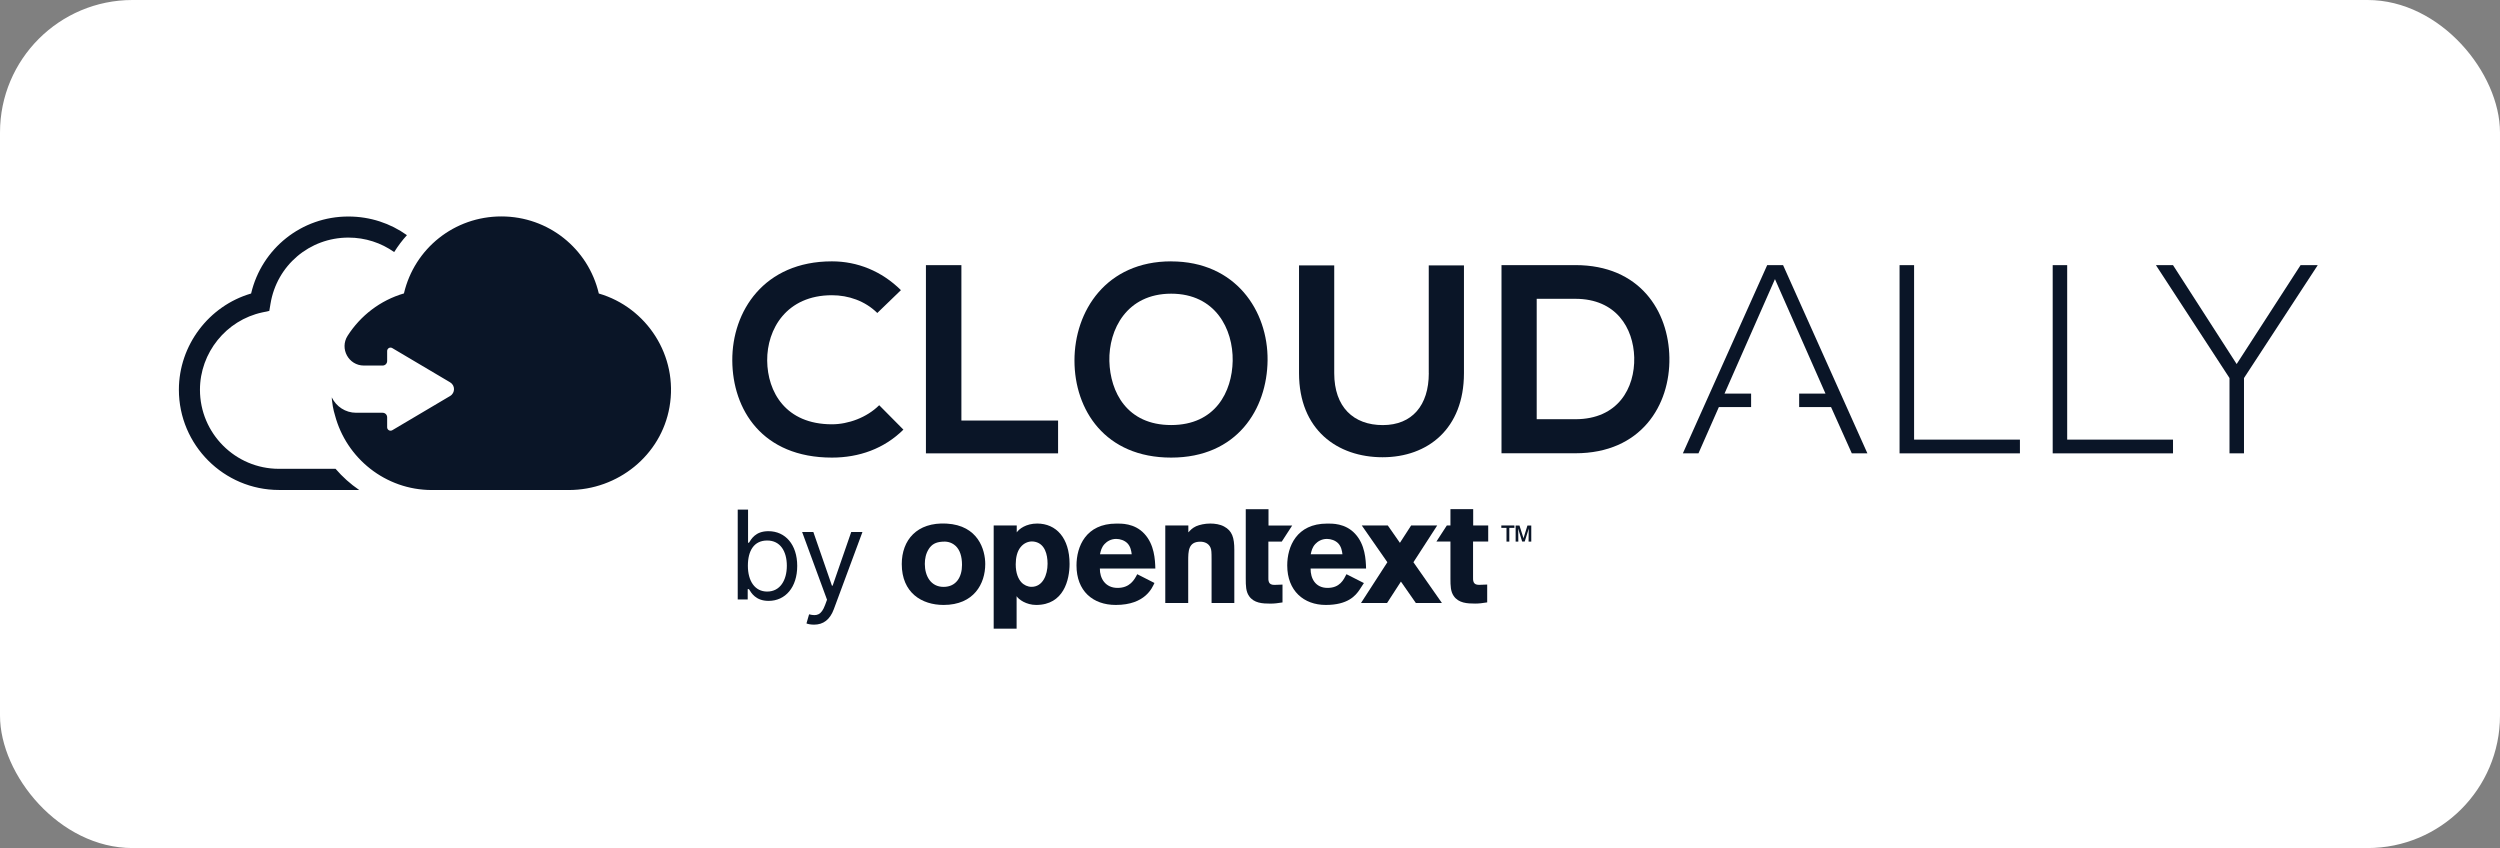 <svg xmlns="http://www.w3.org/2000/svg" width="566" height="192" viewBox="0 0 566 192" fill="none"><rect x="0" y="0" width="566" height="192" fill="#808080" stroke="none"/><rect width="566" height="192" rx="30" fill="white"></rect><g clip-path="url(#clip0_844_51)"><path d="M188.35 96.06C177.83 96.06 173.76 88.69 173.69 81.64C173.63 74.52 178.06 66.84 188.35 66.84C192.07 66.84 195.83 68.11 198.62 70.86L203.97 65.69C199.6 61.37 194.12 59.17 188.35 59.17C172.96 59.17 165.73 70.48 165.79 81.62C165.85 92.7 172.54 103.6 188.35 103.6C194.5 103.6 200.16 101.59 204.53 97.27L199.05 91.74C196.25 94.53 192.05 96.06 188.36 96.06H188.35Z" fill="#0A1527"></path><path d="M217.66 60.03H209.63V102.64H239.55V95.21H217.66V60.03Z" fill="#0A1527"></path><path d="M265.15 96.23C255.13 96.23 251.35 88.75 251.16 81.76C250.99 74.58 255.11 66.49 265.15 66.49C275.19 66.49 279.2 74.52 279.08 81.7C278.95 88.69 275.17 96.23 265.15 96.23ZM265.15 59.17C250.43 59.17 243.26 70.42 243.26 81.62C243.26 92.82 250.2 103.6 265.15 103.6C280.1 103.6 286.87 92.59 286.98 81.57C287.1 70.43 279.79 59.18 265.15 59.18V59.17Z" fill="#0A1527"></path><path d="M323.48 84.49C323.48 91.78 319.7 96.24 313.07 96.24C306.44 96.24 302.07 92.17 302.07 84.49V60.08H294.1V84.48C294.1 97.33 302.8 103.52 313.02 103.52C323.24 103.52 331.44 97.08 331.44 84.48V60.08H323.47V84.48H323.49L323.48 84.49Z" fill="#0A1527"></path><path d="M356.67 94.91H347.91V67.65H356.67C365.91 67.65 369.8 74.28 369.99 80.91C370.16 87.84 366.33 94.91 356.67 94.91ZM356.67 60.03H339.94V102.62H356.67C371.56 102.62 378.14 91.73 377.95 80.96C377.78 70.43 371.26 60.02 356.67 60.02V60.03Z" fill="#0A1527"></path><path d="M400.09 60.03L381 102.64H384.53L389.15 92.16H396.45V89.11H390.43L401.85 63.19L413.29 89.11H407.33V92.16H414.55L419.25 102.64H422.78L403.69 60.03H400.09Z" fill="#0A1527"></path><path d="M433.36 60.03H430.06V102.64H457.31V99.53H433.35V60.03H433.36Z" fill="#0A1527"></path><path d="M468.01 60.03H464.73V102.64H491.97V99.53H468.01V60.03Z" fill="#0A1527"></path><path d="M520.85 60.03L506.38 82.42L491.97 60.03H488.14V60.09L504.76 85.59V102.64H508.04V85.59L524.7 60.09V60.03H520.87H520.85Z" fill="#0A1527"></path><path fill-rule="evenodd" clip-rule="evenodd" d="M113.51 49C124.13 49 133.18 56.26 135.57 66.45C146.38 69.59 153.63 80.55 151.57 92.18C149.65 103.11 139.88 110.94 128.78 110.94H97.77C87.27 110.94 78.41 103.74 75.84 94.02C75.84 94.02 75.36 92.62 75.15 90.55L75.13 90.47C75.13 90.47 75.14 90.48 75.15 90.5C75.15 90.42 75.14 90.33 75.13 90.24C75.13 90.15 75.13 90.05 75.11 89.96C76.11 92.03 78.2 93.45 80.63 93.45H86.63C87.19 93.45 87.65 93.9 87.65 94.47V96.74C87.65 97.33 88.3 97.71 88.82 97.4L101.91 89.65C103.08 88.95 103.08 87.26 101.91 86.56L88.82 78.81C88.3 78.49 87.65 78.87 87.65 79.47V81.74C87.65 82.31 87.19 82.76 86.63 82.76H82.38C78.93 82.76 76.84 78.93 78.7 76.02C81.61 71.47 86.1 67.99 91.45 66.43C93.84 56.24 102.87 49 113.51 49ZM40.5 88.24C40.5 78.16 47.29 69.24 56.85 66.45C59.25 56.26 68.29 49 78.89 49.02C83.82 49.02 88.4 50.57 92.13 53.24C91.06 54.41 90.1 55.7 89.24 57.07C86.31 54.99 82.72 53.79 78.89 53.79C70.07 53.79 62.66 60.1 61.24 68.78L60.97 70.39L59.38 70.73C51.21 72.49 45.27 79.86 45.27 88.24C45.27 98.11 53.28 106.14 63.15 106.14H75.97C77.54 107.96 79.32 109.57 81.32 110.93H63.17C50.68 110.93 40.5 100.76 40.5 88.24Z" fill="#0A1527"></path><path d="M167.02 115.37H169.36V122.88H169.56C170.08 122.09 170.99 120.26 173.97 120.26C177.82 120.26 180.49 123.32 180.49 128.13C180.49 132.94 177.83 136.04 174.01 136.04C171.07 136.04 170.08 134.21 169.56 133.38H169.28V135.72H167.02V115.38V115.37ZM173.69 133.93C176.63 133.93 178.14 131.35 178.14 128.09C178.14 124.83 176.67 122.37 173.69 122.37C170.71 122.37 169.32 124.67 169.32 128.09C169.32 131.51 170.87 133.93 173.69 133.93Z" fill="#0A1527"></path><path d="M182.58 141.15L183.18 139.08C184.89 139.52 185.94 139.3 186.8 136.97L187.24 135.78L181.6 120.44H184.14L188.35 132.6H188.51L192.72 120.44H195.26L188.78 137.92C187.9 140.29 186.41 141.42 184.29 141.42C183.5 141.42 182.82 141.26 182.58 141.14V141.15Z" fill="#0A1527"></path><path d="M223.06 127.7C223.06 132.15 220.5 136.96 213.63 136.96C208.68 136.96 204.16 134.2 204.16 127.7C204.16 122.31 207.56 118.17 214.3 118.54C221.48 118.94 223.06 124.5 223.06 127.7ZM210.26 124.32C209.62 125.31 209.38 126.49 209.38 127.67C209.38 130.4 210.73 132.87 213.62 132.87C216.51 132.87 217.8 130.6 217.8 127.9C217.8 125.99 217.33 124.51 216.35 123.59C215.27 122.6 214.06 122.57 213.32 122.64C211.84 122.74 210.96 123.23 210.25 124.32H210.26Z" fill="#0A1527"></path><path d="M269.05 120.52C269.56 119.98 269.89 119.58 270.8 119.14C271.61 118.8 272.75 118.53 274 118.53C275.04 118.53 276.22 118.7 277.13 119.2C278.98 120.18 279.45 121.76 279.45 124.49V136.52H274.3V126.62C274.3 125.04 274.27 124.46 274.06 123.99C273.66 123.05 272.75 122.64 271.74 122.64C269.01 122.64 269.01 124.83 269.01 127.02V136.52H263.82V118.97H269.04V120.52H269.05Z" fill="#0A1527"></path><path d="M261.37 131.98C260.89 132.98 259.36 136.96 252.61 136.96C247.39 136.96 243.72 133.77 243.72 128.01C243.72 123.77 245.81 118.54 252.75 118.54C253.79 118.54 256.83 118.41 259.08 120.84C261.37 123.3 261.51 126.73 261.57 128.72H249.01C248.98 130.91 250.22 133.1 253.02 133.1C255.82 133.1 256.83 131.25 257.47 130L261.38 131.99L261.37 131.98ZM256.22 125.48C256.12 124.74 255.98 123.76 255.24 122.99C254.6 122.35 253.62 122.01 252.71 122.01C251.46 122.01 250.59 122.62 250.08 123.16C249.37 123.93 249.2 124.74 249.04 125.48H256.22Z" fill="#0A1527"></path><path d="M333.49 122.61H336.93V118.97H333.53V115.27H328.38V118.97H327.56L325.2 122.61H328.38V130.96C328.38 132.64 328.41 133.89 329.12 134.93C330.23 136.55 332.19 136.65 333.97 136.65C334.91 136.65 335.59 136.55 336.7 136.38V132.34L334.85 132.41C333.47 132.41 333.47 131.5 333.5 130.42V122.61H333.49Z" fill="#0A1527"></path><path d="M282.04 115.28H287.19V118.98H292.55L290.19 122.62H287.16V130.43C287.13 131.51 287.13 132.42 288.51 132.42L290.36 132.35V136.39C289.25 136.56 288.57 136.66 287.63 136.66C285.84 136.66 283.89 136.56 282.78 134.94C282.07 133.9 282.04 132.65 282.04 130.97V115.28Z" fill="#0A1527"></path><path d="M341.71 122.62H341.07V119.51H339.9V118.97H342.86V119.51H341.71V122.62ZM346.7 122.62H346.07L346.09 120.37L346.12 119.62L345.94 120.23L345.19 122.61H344.62L343.88 120.23L343.69 119.63L343.73 120.37L343.75 122.62H343.14V118.98H344.01L344.92 121.86L345.81 118.98H346.68V122.62H346.7Z" fill="#0A1527"></path><path d="M308.79 132L307.8 133.52C306.88 134.88 305.14 136.96 300.16 136.96C295.18 136.96 291.43 133.77 291.43 128.01C291.43 123.77 293.52 118.54 300.46 118.54C301.5 118.54 304.54 118.41 306.79 120.84C309.08 123.3 309.22 126.73 309.28 128.72H296.72C296.69 130.91 297.77 133.1 300.56 133.1C303.35 133.1 304.2 131.25 304.84 130L308.78 132H308.79ZM303.93 125.48C303.83 124.74 303.69 123.76 302.95 122.99C302.31 122.35 301.33 122.01 300.42 122.01C299.17 122.01 298.3 122.62 297.79 123.16C297.08 123.93 296.91 124.74 296.75 125.48H303.93Z" fill="#0A1527"></path><path d="M326.45 136.52L320 127.29L325.38 118.97H319.48L316.94 122.9L314.2 118.97H308.31L314.1 127.29L308.13 136.52H314.03L317.17 131.67L320.55 136.52H326.45Z" fill="#0A1527"></path><path d="M230.2 120.52C230.7 119.77 232.29 118.53 234.81 118.53C239.12 118.53 242.15 121.8 242.15 127.66C242.15 131.26 240.84 136.96 234.59 136.96C232.34 136.96 230.6 135.71 230.16 134.97V142.33H224.97V118.97H230.19V120.52H230.2ZM233.7 122.58C232.76 122.58 231.78 122.96 231.04 123.9C230.3 124.81 229.96 126.22 229.96 127.76C229.96 129.83 230.57 131.08 231.21 131.8C231.81 132.47 232.69 132.86 233.53 132.86C236.06 132.86 237.17 130.2 237.17 127.63C237.17 125.47 236.53 123.18 234.41 122.68C234.17 122.62 233.94 122.59 233.7 122.59V122.58Z" fill="#0A1527"></path></g><defs><clipPath id="clip0_844_51"><rect width="485" height="94" fill="white" transform="translate(40.5 49)"></rect></clipPath></defs></svg>